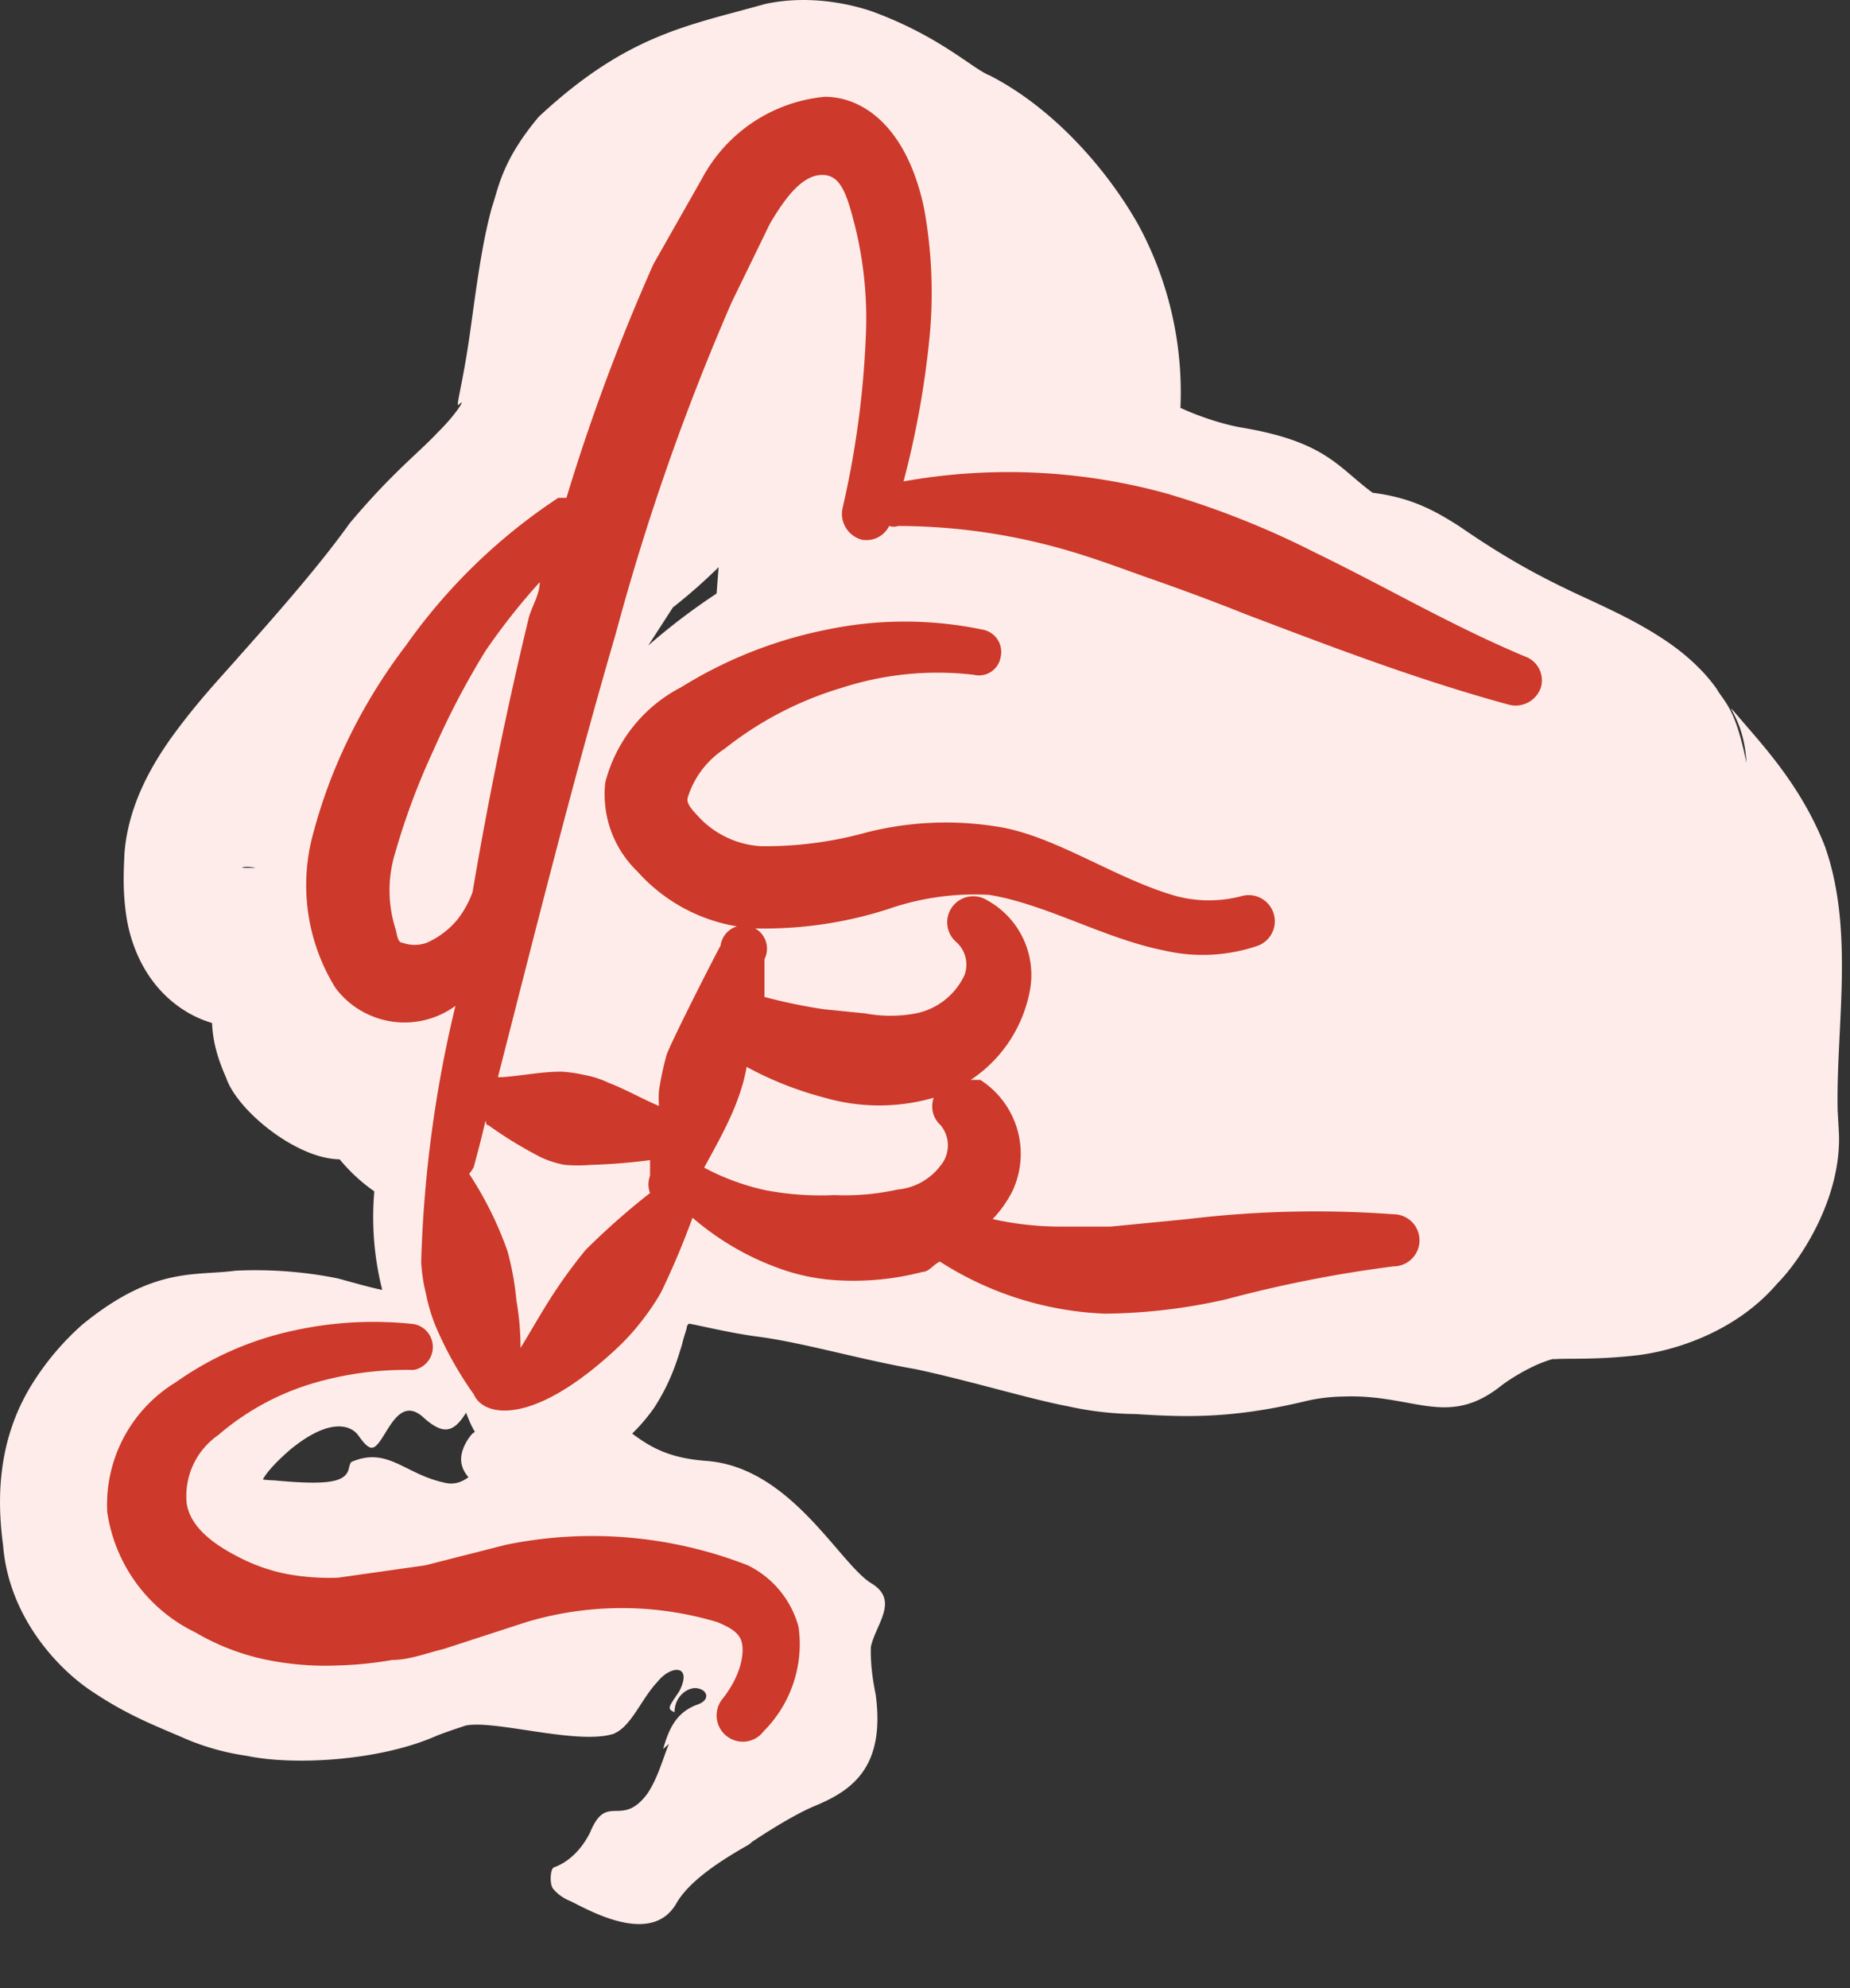 <svg xmlns="http://www.w3.org/2000/svg" width="27" height="29" fill="none"><rect width="100%" height="100%" fill="#333333" stroke="none"/><path fill="#FDECE9" d="M3.437 18.535a6.094 6.094 0 0 1 1.435.101l.067.014c.762.207.9.277 1.574.08.392-.11.943-.017 1.395.4.119.106.15.24.095.338a.353.353 0 0 1-.186.257c-.319.174-.59.048-.757.388-.334.682-.461.944-.884.559-.428-.384-.58.527-.779.44-.063-.028-.112-.1-.165-.17-.099-.146-.407-.28-.995.202-.187.162-.327.31-.39.418-.005.007-.006.014-.01.02.053.005.108.011.16.011.818.077 1.053.023 1.096-.18.012-.052.022-.08.04-.09.525-.225.773.179 1.35.303.66.172.853-1.366 1.724-1.247.31.047.542.189.77.342.372.277.62.536 1.328.588 1.239.09 1.941 1.498 2.412 1.786.413.25.066.593-.007.926-.006.2.013.414.07.695.142 1.051-.334 1.392-.863 1.616-.25.1-.609.313-.945.537-.007.01-.034.028-.042.037-.433.243-.878.539-1.06.86-.356.614-1.236.119-1.542-.034a.636.636 0 0 1-.253-.178c-.026-.03-.038-.092-.038-.154 0-.077.018-.152.048-.162.144-.049.367-.19.527-.508.245-.598.457-.051.84-.572.15-.229.217-.489.31-.72l-.084.074c.087-.305.197-.54.506-.65.181-.065.143-.201.014-.231-.124-.04-.35.083-.354.345-.111-.053-.091-.065.07-.307.2-.392-.123-.386-.32-.135-.227.238-.375.634-.618.746a.13.13 0 0 1-.014.008c-.521.174-1.743-.206-2.166-.118-.157.052-.301.1-.427.15-.834.369-2.092.435-2.77.291a3.564 3.564 0 0 1-.896-.25c-.392-.172-.82-.328-1.34-.676C.873 24.37.13 23.608.045 22.541c-.09-.666-.086-1.527.417-2.342a3.95 3.95 0 0 1 .734-.873c1.044-.855 1.636-.711 2.241-.791Z"/><path fill="#FDECE9" d="M11.176.056c.597-.126 1.178-.017 1.556.112.999.368 1.463.838 1.717.935.942.485 1.723 1.389 2.17 2.186a5.129 5.129 0 0 1 .609 2.66c.283.131.61.235.87.284 1.26.206 1.434.59 1.936.955.588.072.939.283 1.262.487.745.514 1.267.784 1.92 1.082.319.15.645.301.987.518.172.11.345.231.536.412.098.095.196.195.316.362.112.197.273.272.433 1.079-.02-.462-.19-.716-.212-.768-.033-.06.021.008.125.128.335.393.89.983 1.233 1.857.435 1.234.16 2.63.186 3.856l.017.3c.052.952-.55 1.873-.9 2.223-.624.73-1.565 1.002-2.117 1.053-.575.061-.968.032-1.144.05.035-.023-.171.038-.33.12-.17.084-.34.188-.478.298-.768.578-1.255.084-2.27.126a2.52 2.52 0 0 0-.577.075c-1.057.25-1.734.226-2.449.18a4.707 4.707 0 0 1-.994-.115c-.536-.1-1.42-.37-2.216-.54-.824-.142-1.634-.388-2.324-.477-.318-.043-.61-.11-.855-.161-.231-.052-.485-.074-.432-.024.025.017.087.022.138.015.226-.08.118.045.065.288-.075.24-.16.54-.408.924-.528.754-1.383 1.105-1.963 1.194-.014.007-.057.016-.072.02a2.95 2.95 0 0 1-.21-.01c-.136-.021-.283-.023-.463-.191-.164-.19-.1-.356-.074-.429a.745.745 0 0 1 .113-.189.173.173 0 0 1 .054-.044 1.371 1.371 0 0 1-.074-.145c-.289-.672-.283-1.255-.384-1.712-.05-.248-.116-.464-.235-.643-.533-.816-.79-1.25-.696-1.979a3 3 0 0 1 .245-.925c.01-.02.016-.04.025-.06l-.024.003a.947.947 0 0 1-.29-.048c-.044-.018-.09-.035-.145-.06.002-.043-.088-.127-.23-.191a.997.997 0 0 0-.1-.037 2.68 2.68 0 0 1-.133-.134c.024.043.05.082.076.117-.2-.052-.503-.077-1.153-.101-.013 0-.03.002-.05.004-.064.006-.17.02-.359.005a1.602 1.602 0 0 1-.733-.255c-.596-.39-.778-1.024-.828-1.369-.055-.373-.037-.66-.027-.904.052-.692.383-1.266.675-1.68.393-.544.723-.883 1.005-1.206.69-.774 1.216-1.388 1.607-1.934.624-.742 1-1.02 1.283-1.323.274-.268.416-.509.323-.419-.024.027-.027.02-.027-.005.006-.089.1-.468.18-1.05.042-.292.084-.63.155-1.055.037-.214.079-.449.16-.75.104-.307.148-.684.685-1.327C9.155.5 10.034.377 11.175.056ZM7.164 21.169a.02.02 0 0 1 .004-.003l-.005-.004.001.007Zm4.414-17.294a3.358 3.358 0 0 0-.545.249l-.005.062c-.021.247-.035.574-.06.928-.082.728-.03 1.51-.703 2.765-.393.633-.757.91-1.076 1.166-.565.425-1.155.781-1.393.95-.722.682-1.51 1.273-2.243 1.814-.6.41-1.096.874-1.194.927.234.026.48.047.7.078.528.096 1.155.106 1.653.751-.037-.01.059.095.144.174.09.086.192.18.29.284a2 2 0 0 1 .49.803c.103.485-.007.647-.017.886a3.278 3.278 0 0 0-.01.698l.033.403c.056.646.018 1.415-.033 2.164-.035.605-.124 1.206-.133 1.75a5.086 5.086 0 0 1-.009.279 1.56 1.56 0 0 0 .455-.666c.082-.242.127-.427.177-.583.02-.134.104-.387.224-.684.066-.154.133-.328.284-.57.078-.12.18-.268.366-.413a1.28 1.28 0 0 1 .728-.264c.618.022.824.156 1.187.182.137.014.263.017.38.011.93.016 1.647.026 2.287-.018.983-.007 1.65.156 2.478.218.054.003.106.004.158.003 1.474-.067 2.132-.442 3.12-.748.234-.09.475-.177.816-.271.374-.092.686-.21 1.729-.375.104-.013.221-.025.35-.031 1.4.119 1.436.017 1.382-.076.175-.325-.051-.321-.187-.225-.144-.474-.264-.992-.391-1.365-.064-.184-.135-.31-.195-.36-.063-.055-.1-.054-.172-.137l.003.007c.098.184-.042 0-.39-.29-.175-.156-.4-.346-.7-.686-.234-.286-.623-.74-.815-1.515a7.406 7.406 0 0 0-.927-1.037c-.06-.056-.108-.098-.105-.114.008-.02.053.005.325-.004-1.722-.19-2.572-.662-3.401-.923a9.966 9.966 0 0 1-1.542-.674 5.095 5.095 0 0 1-.951-.666c-.297-.338-1.022-.761-.99-2.31.062-.592-.067-1.22-.05-1.12-.222-.398-.377-.583-.562-.737a4.94 4.94 0 0 1-.313-.207c-.275-.197-.495-.37-.647-.483ZM5.024 15.09c.14.13.244.19.329.228-.001.013-.008.022-.026.026-.043.007-.21-.067-.361-.27.02.004.04.01.058.016Zm-1.292-2.43c-.143-.033-.22-.003-.192-.004.017.006.087.002.192.004Zm17.095-.356a.698.698 0 0 0 .072.122c.025.03.021.01.01-.015a1.548 1.548 0 0 0-.114-.185l.032.078Z"/><path fill="#FDECE9" d="M11.65 4.985c-.156.57-.356 1.167-.558 1.62-.328.736-.933 1.344-1.66 1.881-1.067 1.678-2.45 3.523-3.01 3.698-.638.199-1.743.637-2.385-.174-.12-.153-.11-.354.023-.444.551-.37 1.235-.62 1.85-1.072.553-.405 1.566-.715 2.97-1.628.19-.123.374-.25.551-.38.173-.27.336-.537.487-.791.57-.961.993-2.01 1.398-3.101.023-.061.049-.119.077-.174-.196-.512-.27-1.01-.08-1.375.067-.128.25-.249.286-.17.09.19.3.519.204.818-.078.243-.27.454-.41.727.072.188.16.378.258.565.287.55.655 1.064.916 1.389.598.744 1.463 1.136 2.09 1.7.267.242.268.643.244.97-.025.324-.362.595-.67.813-.319.47-1.34.958-2.557 1.742 0 .004-.002.007-.003.01a1.965 1.965 0 0 1-.085.27c-.353.875-1.255 1.254-1.887 1.889-.303.303-.63.575-.943.822-.134.203-.275.42-.425.651.153.253.324.495.52.748.184.24.48.471.876.66.53-.622 1.159-1.283 1.895-1.844 2.056-1.567 2.8-3.133 3.49-3.985a1.06 1.06 0 0 1 .474-.307c.963-.335 2.366.378 3.027.49.736.127 1.433.773 1.935 1.36.406.474.637.984.73 1.344l.221-.033c.288-.043.401-.001.405.077a17.053 17.053 0 0 0 1.649-.515c-.021-.252-.01-.493.064-.643.094-.188.295-.221.461-.19.166.033.292.132.297.244.01.19-.308.388-.822.589a3.6 3.6 0 0 0 .022.197c.177 1.254.328 3.26-.177 2.91-.19-.133-.406-.52-.755-.6-.158-.036-.324.03-.535.115l-.014.006c-.98.393-1.797.643-2.701.758-.847.108-2.69-.152-3.374-.286-.142.18-.27.34-.393.464-.606.612-1.71.39-3.854.307-.838-.032-1.527-.21-2.045-.457-1.237 1.452-1.937 2.697-2.207 1.992-.214-.56-.385-1.572.472-2.882.12-.18.231-.354.339-.519a6.017 6.017 0 0 1-.13-.224c-.126.097-.245.19-.353.28-.253.208-.558.445-.944.526-.377.078-.57-.453-.724-.711-.163-.273-.661-.18-.98-.22-.131-.018-.065-.313.098-.506.459-.542 1.323-.946 2.193-1.304a14.29 14.29 0 0 1-.023-.096c-.12-.502.041-.848.264-1.121.792-.306 1.8-.376 2.519-.282.435-.426.912-.936 1.576-1.333l.013-.008c.12-1.687.116-3.931.223-3.254.12.762.56 2.021 1.266 2.605a5.93 5.93 0 0 1 .66-.142c.17-.027.327-.038.34.045a.495.495 0 0 1-.098.361c.308-.218.645-.489.67-.812.024-.328.023-.73-.244-.97-.627-.565-1.492-.957-2.09-1.701a9.017 9.017 0 0 1-.916-1.39Z"/><path fill="#FDECE9" d="M11.637 2.011c.21-.01.632.243.721.506.052.174.36.597.246 1.228.02.08.05.175.092.28.16.403.488.96.928 1.498.278.373.887.638 1.98 1.5.486.46.656.955.714 1.37.53.014.953.131 1.324.212.324.083.612.175.86.255.233.077.51.154.454.136 1.826.415 2.478 1.333 3.152 2.03.284.348.527.672.73 1.045.125-.05.242-.1.345-.15l.024-.014a1.04 1.04 0 0 1 .342-.198 1.24 1.24 0 0 1 .67-.037c.151.033.304.087.468.203a.952.952 0 0 1 .415.736.919.919 0 0 1-.143.529c.003.03.004.063.009.097.072.52.125 1.05.147 1.631.01.293.014.593-.013.954-.018.186-.03.37-.112.68-.063.164-.052.353-.442.79-.195.225-.728.485-1.154.429a1.458 1.458 0 0 1-.489-.126 1.605 1.605 0 0 1-.488-.336c-.4.198-.71.221-.927.236l-.007.002c-.118.032-.319.093-.544.154a7.515 7.515 0 0 1-1.563.258l-.275.012a9.942 9.942 0 0 1-.569.029c-.708.038-1.357.093-1.854.209-.893.21-1.872.45-2.898.614-.52.08-1.05.15-1.682.159a5.504 5.504 0 0 1-1.11-.089c-.134-.032-.288-.065-.459-.117-.145.176-.295.363-.46.562-.175.209-.337.417-.658.727a3.363 3.363 0 0 1-.332.277c-.158.105-.32.25-.808.391a2.14 2.14 0 0 1-.961.026 2.103 2.103 0 0 1-1.399-1.026 2.47 2.47 0 0 1-.17-.36 4.328 4.328 0 0 1-.278-1.945 2.543 2.543 0 0 1-.505-.466l-.018-.002c-.628-.018-1.482-.715-1.641-1.193-.215-.483-.202-.746-.21-.954.01-.399.074-.59.133-.781a2.77 2.77 0 0 1 .511-.921c.096-.1.19-.196.282-.284a1.56 1.56 0 0 1-.452-.392l-.003-.004c-.238-.273-.4-.918.155-1.33.644-.444 1.301-.696 1.813-1.077.777-.483 1.46-.77 2.128-1.099.409-.707.686-1.405.917-1.98.223-.597.396-1.174.689-1.785.192-.404.36-.716.55-1.075.127-.29.296-.534.424-.695.057-.067.102-.125.13-.156.039-.17.098-.35.187-.537.119-.21.226-.309.37-.42.075-.052.15-.106.308-.164.084-.026.186-.067.406-.052ZM6.53 14.031c-.093.034-.088.064.027-.005l-.027.006Zm18.274-.702c-.1.1-.185.16-.264.21a3.032 3.032 0 0 1-.465.235l-.022.008c.065-.007.14-.019.23-.048.183-.054.399-.23.52-.405ZM5.519 13c.011.001.023.003.036.003L5.526 13H5.52Zm4.97-4.728a7.86 7.86 0 0 1-.668.588l-.36.556a9.16 9.16 0 0 1 .997-.758l.03-.386Zm-.17-4.779v-.001l-.007-.015.007.017Z"/><g fill="#CD392A" fill-rule="evenodd" clip-path="url(#a)" clip-rule="evenodd"><path d="M10.574 10.923a5.08 5.08 0 0 1 1.71-.89 4.54 4.54 0 0 1 1.93-.19.32.32 0 0 0 .39-.26.33.33 0 0 0-.27-.4 5.55 5.55 0 0 0-2.26 0 6.369 6.369 0 0 0-2.13.84 2.17 2.17 0 0 0-1.11 1.39 1.56 1.56 0 0 0 .47 1.3 2.49 2.49 0 0 0 1.74.83 5.904 5.904 0 0 0 1.91-.28 3.848 3.848 0 0 1 1.48-.21c.82.13 1.69.64 2.55.81.447.105.914.084 1.35-.06a.381.381 0 1 0-.22-.73 1.87 1.87 0 0 1-.94 0c-.86-.24-1.71-.84-2.53-1a4.709 4.709 0 0 0-2 .07 5.521 5.521 0 0 1-1.54.2 1.35 1.35 0 0 1-.9-.42c-.12-.13-.2-.21-.16-.31a1.31 1.31 0 0 1 .53-.69Z"/><path d="M22.247 9.572c-1.07-.45-2-1-3.05-1.51a12.662 12.662 0 0 0-2.16-.86 8.68 8.68 0 0 0-3.85-.18c.183-.692.31-1.397.38-2.11a6.823 6.823 0 0 0-.08-1.87c-.25-1.19-.89-1.63-1.45-1.63a2.27 2.27 0 0 0-1.79 1.19l-.71 1.25a29.278 29.278 0 0 0-1.27 3.41h-.12a8.34 8.34 0 0 0-2.22 2.15 8.002 8.002 0 0 0-.81 1.3 7.638 7.638 0 0 0-.55 1.46 2.84 2.84 0 0 0 .33 2.24 1.26 1.26 0 0 0 1.75.26 18.06 18.06 0 0 0-.5 3.74c.009.155.032.31.07.46.031.16.078.318.14.47a5.3 5.3 0 0 0 .56 1c.13.31.83.49 2.07-.66.13-.12.25-.25.36-.39.111-.139.212-.286.3-.44.172-.355.325-.719.46-1.09a4 4 0 0 0 1.24.73c.267.1.546.16.83.18a4 4 0 0 0 1.29-.12c.09 0 .16-.11.25-.15a4.81 4.81 0 0 0 2.41.76 8.305 8.305 0 0 0 1.77-.21 18.458 18.458 0 0 1 2.44-.48.38.38 0 0 0 0-.76c-1-.073-2.005-.05-3 .07l-1.13.11h-.72c-.336 0-.672-.036-1-.11.117-.121.214-.26.29-.41a1.28 1.28 0 0 0-.47-1.62h-.14a2.001 2.001 0 0 0 .87-1.34 1.241 1.241 0 0 0-.63-1.28.38.38 0 0 0-.45.61.44.44 0 0 1 .12.48 1 1 0 0 1-.71.56 2.001 2.001 0 0 1-.74 0l-.6-.06a7.879 7.879 0 0 1-.87-.18v-.55a.34.34 0 1 0-.64-.2c-.1.18-.74 1.44-.79 1.6a4.41 4.41 0 0 0-.11.52 1.658 1.658 0 0 0 0 .22c-.26-.11-.48-.24-.74-.34a1.347 1.347 0 0 0-.34-.11 2.001 2.001 0 0 0-.34-.05c-.31 0-.57.06-.87.08h-.06c.54-2.11 1.09-4.31 1.72-6.47a34.574 34.574 0 0 1 1.69-4.83l.56-1.15c.23-.39.47-.7.75-.71.28-.01.37.27.49.74a5.6 5.6 0 0 1 .16 1.6 13.557 13.557 0 0 1-.34 2.52.39.39 0 0 0 .28.46.37.37 0 0 0 .4-.2.2.2 0 0 0 .13 0 8.9 8.9 0 0 1 2.68.42c.32.1.64.22.95.33.49.17 1 .36 1.45.54 1.24.47 2.49.95 3.81 1.31a.39.39 0 0 0 .49-.24.37.37 0 0 0-.24-.46Zm-15.57 3.84a1.22 1.22 0 0 1-.45.34.51.51 0 0 1-.35 0c-.08 0-.08-.13-.11-.22a1.85 1.85 0 0 1 0-1.09 10.17 10.17 0 0 1 .56-1.5c.22-.5.473-.985.76-1.45.24-.35.504-.685.79-1 0 .18-.11.34-.16.52a59.163 59.163 0 0 0-.82 4c-.05.14-.12.27-.22.4Zm5.36 2.6c.52.15 1.07.15 1.59 0a.37.37 0 0 0 .1.4.46.46 0 0 1 0 .59.888.888 0 0 1-.63.35 3.542 3.542 0 0 1-.92.08 4.298 4.298 0 0 1-1-.07 3.46 3.46 0 0 1-.9-.33c.13-.24.26-.47.37-.71.076-.161.14-.329.19-.5a2.46 2.46 0 0 0 .06-.26c.36.196.743.347 1.14.45Zm-4.91.4a6 6 0 0 0 .77.47c.111.052.229.089.35.11.123.01.247.01.37 0a8.5 8.5 0 0 0 .87-.07v.23a.35.35 0 0 0 0 .25c-.33.258-.643.535-.94.83a7.51 7.51 0 0 0-.47.64c-.17.26-.32.53-.48.79 0-.233-.02-.463-.06-.69a4.162 4.162 0 0 0-.13-.72 5.17 5.17 0 0 0-.56-1.13s.06-.07.07-.11c.06-.22.12-.45.17-.67.01.07.02.07.04.07Z"/><path d="M10.915 22.833a6.25 6.25 0 0 0-3.53-.3l-1.18.3-1.27.18c-.261.01-.523-.01-.78-.06a2.61 2.61 0 0 1-.69-.25c-.41-.21-.69-.46-.74-.77a1.08 1.08 0 0 1 .46-1c.38-.328.823-.576 1.3-.73a4.793 4.793 0 0 1 1.55-.22.34.34 0 0 0 0-.67 5.43 5.43 0 0 0-1.77.1 4.66 4.66 0 0 0-1.7.75 2.09 2.09 0 0 0-1 1.89 2.32 2.32 0 0 0 1.29 1.76c.31.182.648.314 1 .39a4.3 4.3 0 0 0 1.08.09 5.41 5.41 0 0 0 .79-.08c.25 0 .5-.1.75-.16l1.2-.39a4.85 4.85 0 0 1 2.8 0c.16.07.31.14.35.29.04.15 0 .48-.29.84a.383.383 0 0 0 .21.6.38.38 0 0 0 .4-.14 1.8 1.8 0 0 0 .51-1.52 1.409 1.409 0 0 0-.74-.9Z"/></g><defs><clipPath id="a"><path fill="#fff" d="M.035 1.412h24v24h-24z"/></clipPath></defs></svg>